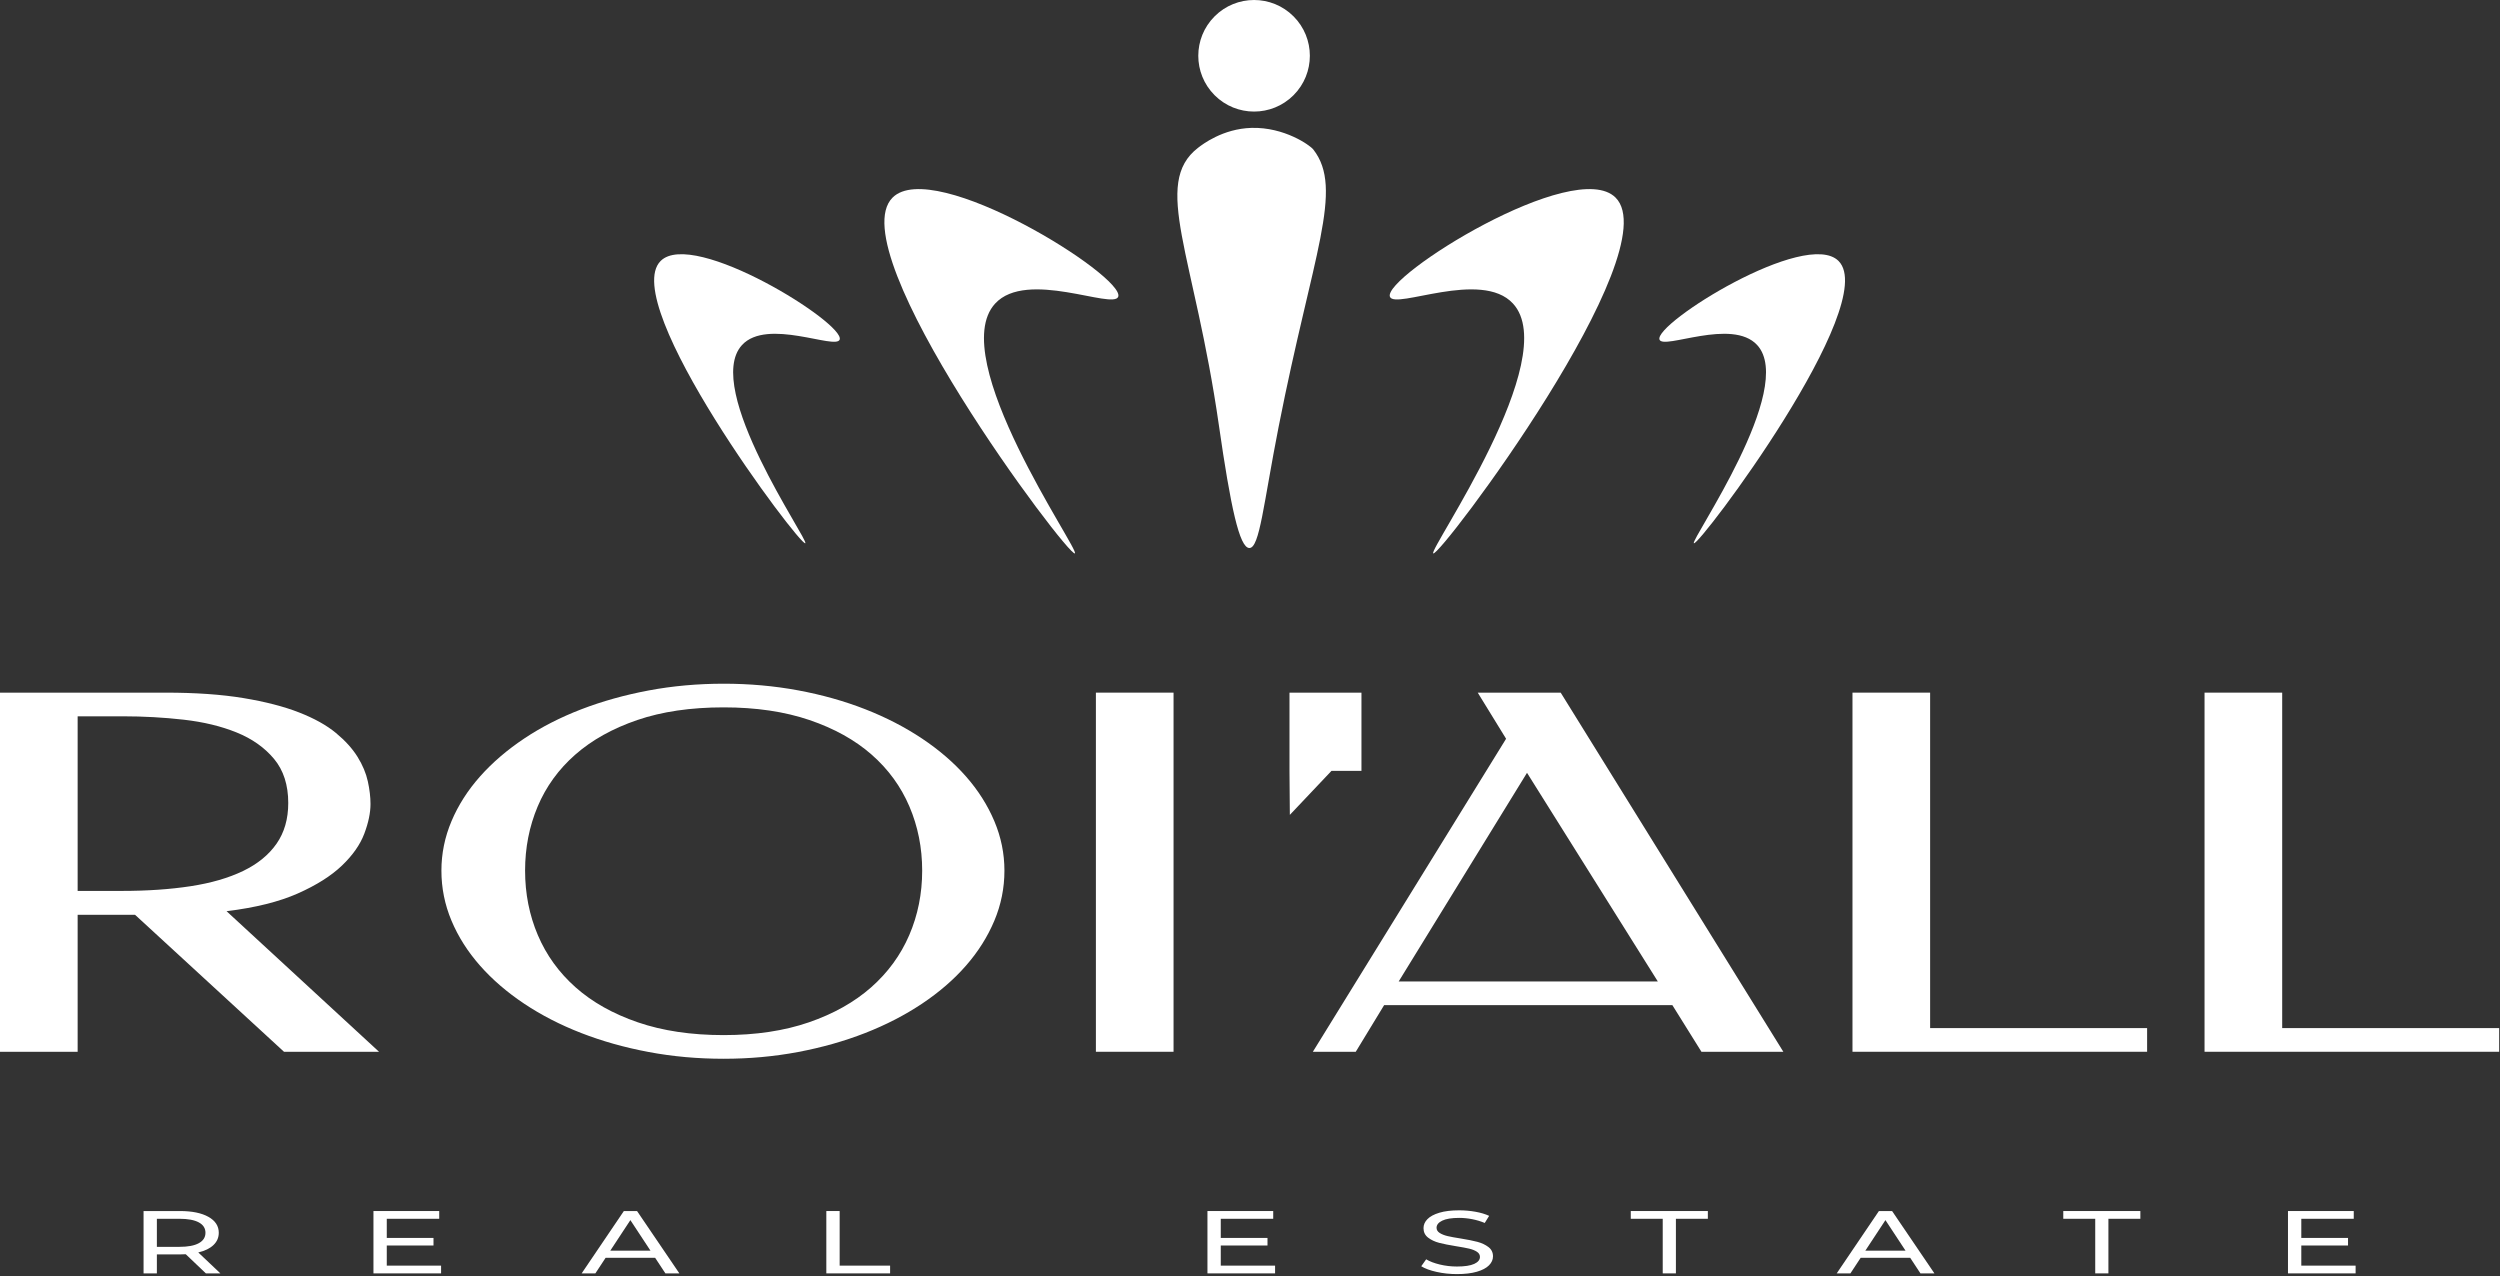 <svg width="1048" height="535" viewBox="0 0 1048 535" fill="none" xmlns="http://www.w3.org/2000/svg">
<rect x="0" y="0" width="1048" height="535" fill="#333333" stroke="none"/>
<path d="M351.985 142.366C354.441 135.693 290.629 95.737 276.94 109.393C259.004 127.287 335.389 229.018 337.573 227.731C339.289 226.723 294.383 162.782 311.051 144.641C321.569 133.195 350.373 146.745 351.985 142.366Z" fill="white"/>
<path d="M468.758 124.389C471.854 115.977 391.422 65.615 374.169 82.828C351.561 105.384 447.841 233.609 450.593 231.988C452.756 230.716 396.154 150.123 417.164 127.256C430.421 112.831 466.725 129.908 468.758 124.389Z" fill="white"/>
<path d="M695.666 142.366C693.21 135.693 757.023 95.737 770.711 109.393C788.647 127.287 712.262 229.018 710.079 227.731C708.363 226.723 753.268 162.782 736.6 144.641C726.082 133.195 697.279 146.745 695.666 142.366Z" fill="white"/>
<path d="M582.655 124.389C579.561 115.977 659.991 65.615 677.245 82.828C699.853 105.384 603.573 233.609 600.821 231.988C598.659 230.716 655.259 150.123 634.25 127.256C620.994 112.831 584.689 129.908 582.655 124.389Z" fill="white"/>
<path d="M502.221 61.957C504.042 60.549 512.581 53.948 524.625 53.61C538.391 53.225 549.147 60.888 550.532 62.66C563.521 79.269 550.228 106.568 536.016 178.832C529.662 211.144 528.053 229.71 523.752 229.726C519.573 229.741 515.859 212.378 510.951 178.225C500.655 106.576 482.776 76.99 502.221 61.957Z" fill="white"/>
<path d="M542.243 6.849C551.376 15.982 551.376 30.789 542.243 39.921C533.109 49.054 518.303 49.054 509.171 39.921C500.039 30.789 500.039 15.982 509.171 6.849C518.303 -2.283 533.109 -2.283 542.243 6.849Z" fill="white"/>
<path d="M32.549 300.275V373.471H51.129C61.728 373.471 71.316 372.814 79.887 371.499C88.456 370.183 95.791 368.057 101.885 365.121C107.976 362.183 112.659 358.373 115.928 353.681C119.197 348.989 120.835 343.303 120.835 336.622C120.835 329.062 118.851 322.905 114.888 318.143C110.924 313.386 105.696 309.69 99.209 307.059C92.717 304.425 85.312 302.637 76.991 301.693C68.665 300.749 60.143 300.275 51.425 300.275H32.549ZM69.409 290.355C81.992 290.355 92.865 291.114 102.033 292.633C111.196 294.15 118.976 296.159 125.368 298.655C131.759 301.153 136.909 304.022 140.823 307.261C144.737 310.499 147.757 313.843 149.889 317.283C152.02 320.727 153.457 324.153 154.199 327.561C154.941 330.97 155.315 334.126 155.315 337.025C155.315 340.738 154.445 344.89 152.715 349.479C150.98 354.07 147.859 358.525 143.351 362.842C138.839 367.162 132.672 371.061 124.847 374.537C117.019 378.014 107.06 380.494 94.973 381.975L158.881 440.901H119.049L56.627 383.494H32.549V440.901H0V290.355H69.409Z" fill="white"/>
<path d="M303.347 433.915C316.821 433.915 328.735 432.127 339.091 428.557C349.444 424.985 358.137 420.099 365.176 413.897C372.208 407.697 377.532 400.401 381.152 392.012C384.767 383.62 386.577 374.608 386.577 364.968C386.577 355.4 384.792 346.437 381.225 338.079C377.659 329.723 372.383 322.479 365.397 316.344C358.412 310.212 349.717 305.376 339.315 301.836C328.911 298.3 316.919 296.529 303.347 296.529C289.572 296.529 277.508 298.3 267.157 301.836C256.801 305.376 248.132 310.212 241.148 316.344C234.163 322.479 228.908 329.723 225.392 338.079C221.873 346.437 220.116 355.4 220.116 364.968C220.116 374.608 221.899 383.62 225.465 392.012C229.035 400.401 234.311 407.697 241.296 413.897C248.281 420.099 256.976 424.985 267.379 428.557C277.783 432.127 289.772 433.915 303.347 433.915ZM303.347 443.836C292.444 443.836 281.968 442.888 271.912 441C261.853 439.112 252.441 436.461 243.672 433.053C234.904 429.648 226.928 425.545 219.744 420.752C212.56 415.96 206.393 410.645 201.24 404.809C196.088 398.969 192.1 392.693 189.276 385.977C186.452 379.261 185.04 372.26 185.04 364.968C185.04 357.816 186.452 350.897 189.276 344.216C192.1 337.532 196.088 331.289 201.24 325.484C206.393 319.681 212.56 314.384 219.744 309.589C226.928 304.797 234.904 300.716 243.672 297.339C252.441 293.965 261.853 291.332 271.912 289.443C281.968 287.555 292.444 286.608 303.347 286.608C314.145 286.608 324.548 287.536 334.557 289.392C344.565 291.248 353.929 293.883 362.649 297.288C371.365 300.699 379.317 304.797 386.501 309.589C393.685 314.384 399.827 319.681 404.932 325.484C410.035 331.289 413.999 337.532 416.823 344.216C419.645 350.897 421.057 357.816 421.057 364.968C421.057 372.26 419.645 379.261 416.823 385.977C413.999 392.693 410.035 398.969 404.932 404.809C399.827 410.645 393.685 415.96 386.501 420.752C379.317 425.545 371.365 429.648 362.649 433.053C353.929 436.461 344.565 439.112 334.557 441C324.548 442.888 314.145 443.836 303.347 443.836Z" fill="white"/>
<path d="M491.951 440.901H459.401V290.355H491.951V440.901Z" fill="white"/>
<path d="M570.723 323.156H558.15C552.333 329.302 546.518 335.449 540.701 341.596C540.651 335.449 540.601 329.302 540.553 323.156V290.354H570.723V323.156Z" fill="white"/>
<path d="M586.321 411.438H694.963L640.123 323.966L586.321 411.438ZM747.577 440.901H713.246L701.058 421.359H580.226L568.335 440.901H550.351L631.351 309.689L619.463 290.354H654.241L747.577 440.901Z" fill="white"/>
<path d="M809.11 430.979H900.069V440.9H776.561V290.355H809.11V430.979Z" fill="white"/>
<path d="M956.695 430.979H1047.65V440.9H924.145V290.355H956.695V430.979Z" fill="white"/>
<path d="M83.339 521.144C85.199 520.124 86.13 518.668 86.13 516.777C86.13 514.885 85.199 513.435 83.339 512.427C81.478 511.419 78.782 510.915 75.247 510.915H65.762V522.675H75.247C78.782 522.675 81.478 522.165 83.339 521.144ZM86.298 533.801L77.871 525.775C76.83 525.824 76.011 525.849 75.416 525.849H65.762V533.801H60.18V507.667H75.416C80.474 507.667 84.455 508.475 87.356 510.093C90.258 511.712 91.71 513.939 91.71 516.777C91.71 518.792 90.966 520.509 89.478 521.928C87.99 523.347 85.868 524.381 83.116 525.027L92.379 533.801H86.298Z" fill="white"/>
<path d="M184.901 530.553V533.802H156.553V507.666H184.121V510.914H162.134V518.942H181.721V522.115H162.134V530.553H184.901Z" fill="white"/>
<path d="M272.682 524.281L264.254 511.475L255.83 524.281H272.682ZM274.634 527.267H253.875L249.579 533.802H243.831L261.522 507.666H267.045L284.791 533.802H278.931L274.634 527.267Z" fill="white"/>
<path d="M346.399 507.666H351.98V530.553H373.13V533.802H346.399V507.666Z" fill="white"/>
<path d="M534.512 530.553V533.802H506.164V507.666H533.732V510.914H511.745V518.942H531.332V522.115H511.745V530.553H534.512Z" fill="white"/>
<path d="M602.231 533.186C599.496 532.576 597.35 531.786 595.786 530.815L597.852 527.902C599.338 528.799 601.246 529.527 603.57 530.087C605.896 530.647 608.287 530.927 610.742 530.927C613.98 530.927 616.395 530.559 617.996 529.824C619.594 529.091 620.396 528.114 620.396 526.894C620.396 525.998 619.958 525.27 619.084 524.711C618.208 524.151 617.131 523.72 615.848 523.423C614.566 523.123 612.75 522.787 610.406 522.414C607.468 521.94 605.096 521.468 603.292 520.995C601.487 520.523 599.943 519.795 598.66 518.811C597.376 517.827 596.736 516.502 596.736 514.835C596.736 513.44 597.283 512.184 598.38 511.063C599.478 509.943 601.143 509.047 603.375 508.376C605.607 507.704 608.379 507.368 611.691 507.368C613.996 507.368 616.267 507.567 618.498 507.966C620.73 508.364 622.647 508.936 624.246 509.683L622.404 512.668C620.766 511.974 619.019 511.443 617.159 511.083C615.299 510.722 613.478 510.542 611.691 510.542C608.53 510.542 606.156 510.928 604.575 511.699C602.994 512.471 602.203 513.466 602.203 514.686C602.203 515.582 602.65 516.31 603.542 516.87C604.435 517.43 605.54 517.866 606.863 518.176C608.184 518.488 609.979 518.818 612.25 519.166C615.188 519.639 617.55 520.112 619.335 520.584C621.122 521.058 622.656 521.779 623.939 522.751C625.223 523.72 625.864 525.027 625.864 526.67C625.864 528.04 625.307 529.291 624.19 530.423C623.074 531.555 621.379 532.451 619.111 533.11C616.843 533.77 614.052 534.102 610.742 534.102C607.802 534.102 604.967 533.796 602.231 533.186Z" fill="white"/>
<path d="M697.015 510.915H683.62V507.665H715.932V510.915H702.539V533.801H697.015V510.915Z" fill="white"/>
<path d="M798.8 524.281L790.373 511.475L781.947 524.281H798.8ZM800.752 527.267H779.993L775.697 533.802H769.949L787.64 507.666H793.163L810.909 533.802H805.049L800.752 527.267Z" fill="white"/>
<path d="M878.322 510.915H864.927V507.665H897.239V510.915H883.846V533.801H878.322V510.915Z" fill="white"/>
<path d="M987.472 530.553V533.802H959.122V507.666H986.69V510.914H964.705V518.942H984.292V522.115H964.705V530.553H987.472Z" fill="white"/>
</svg>
